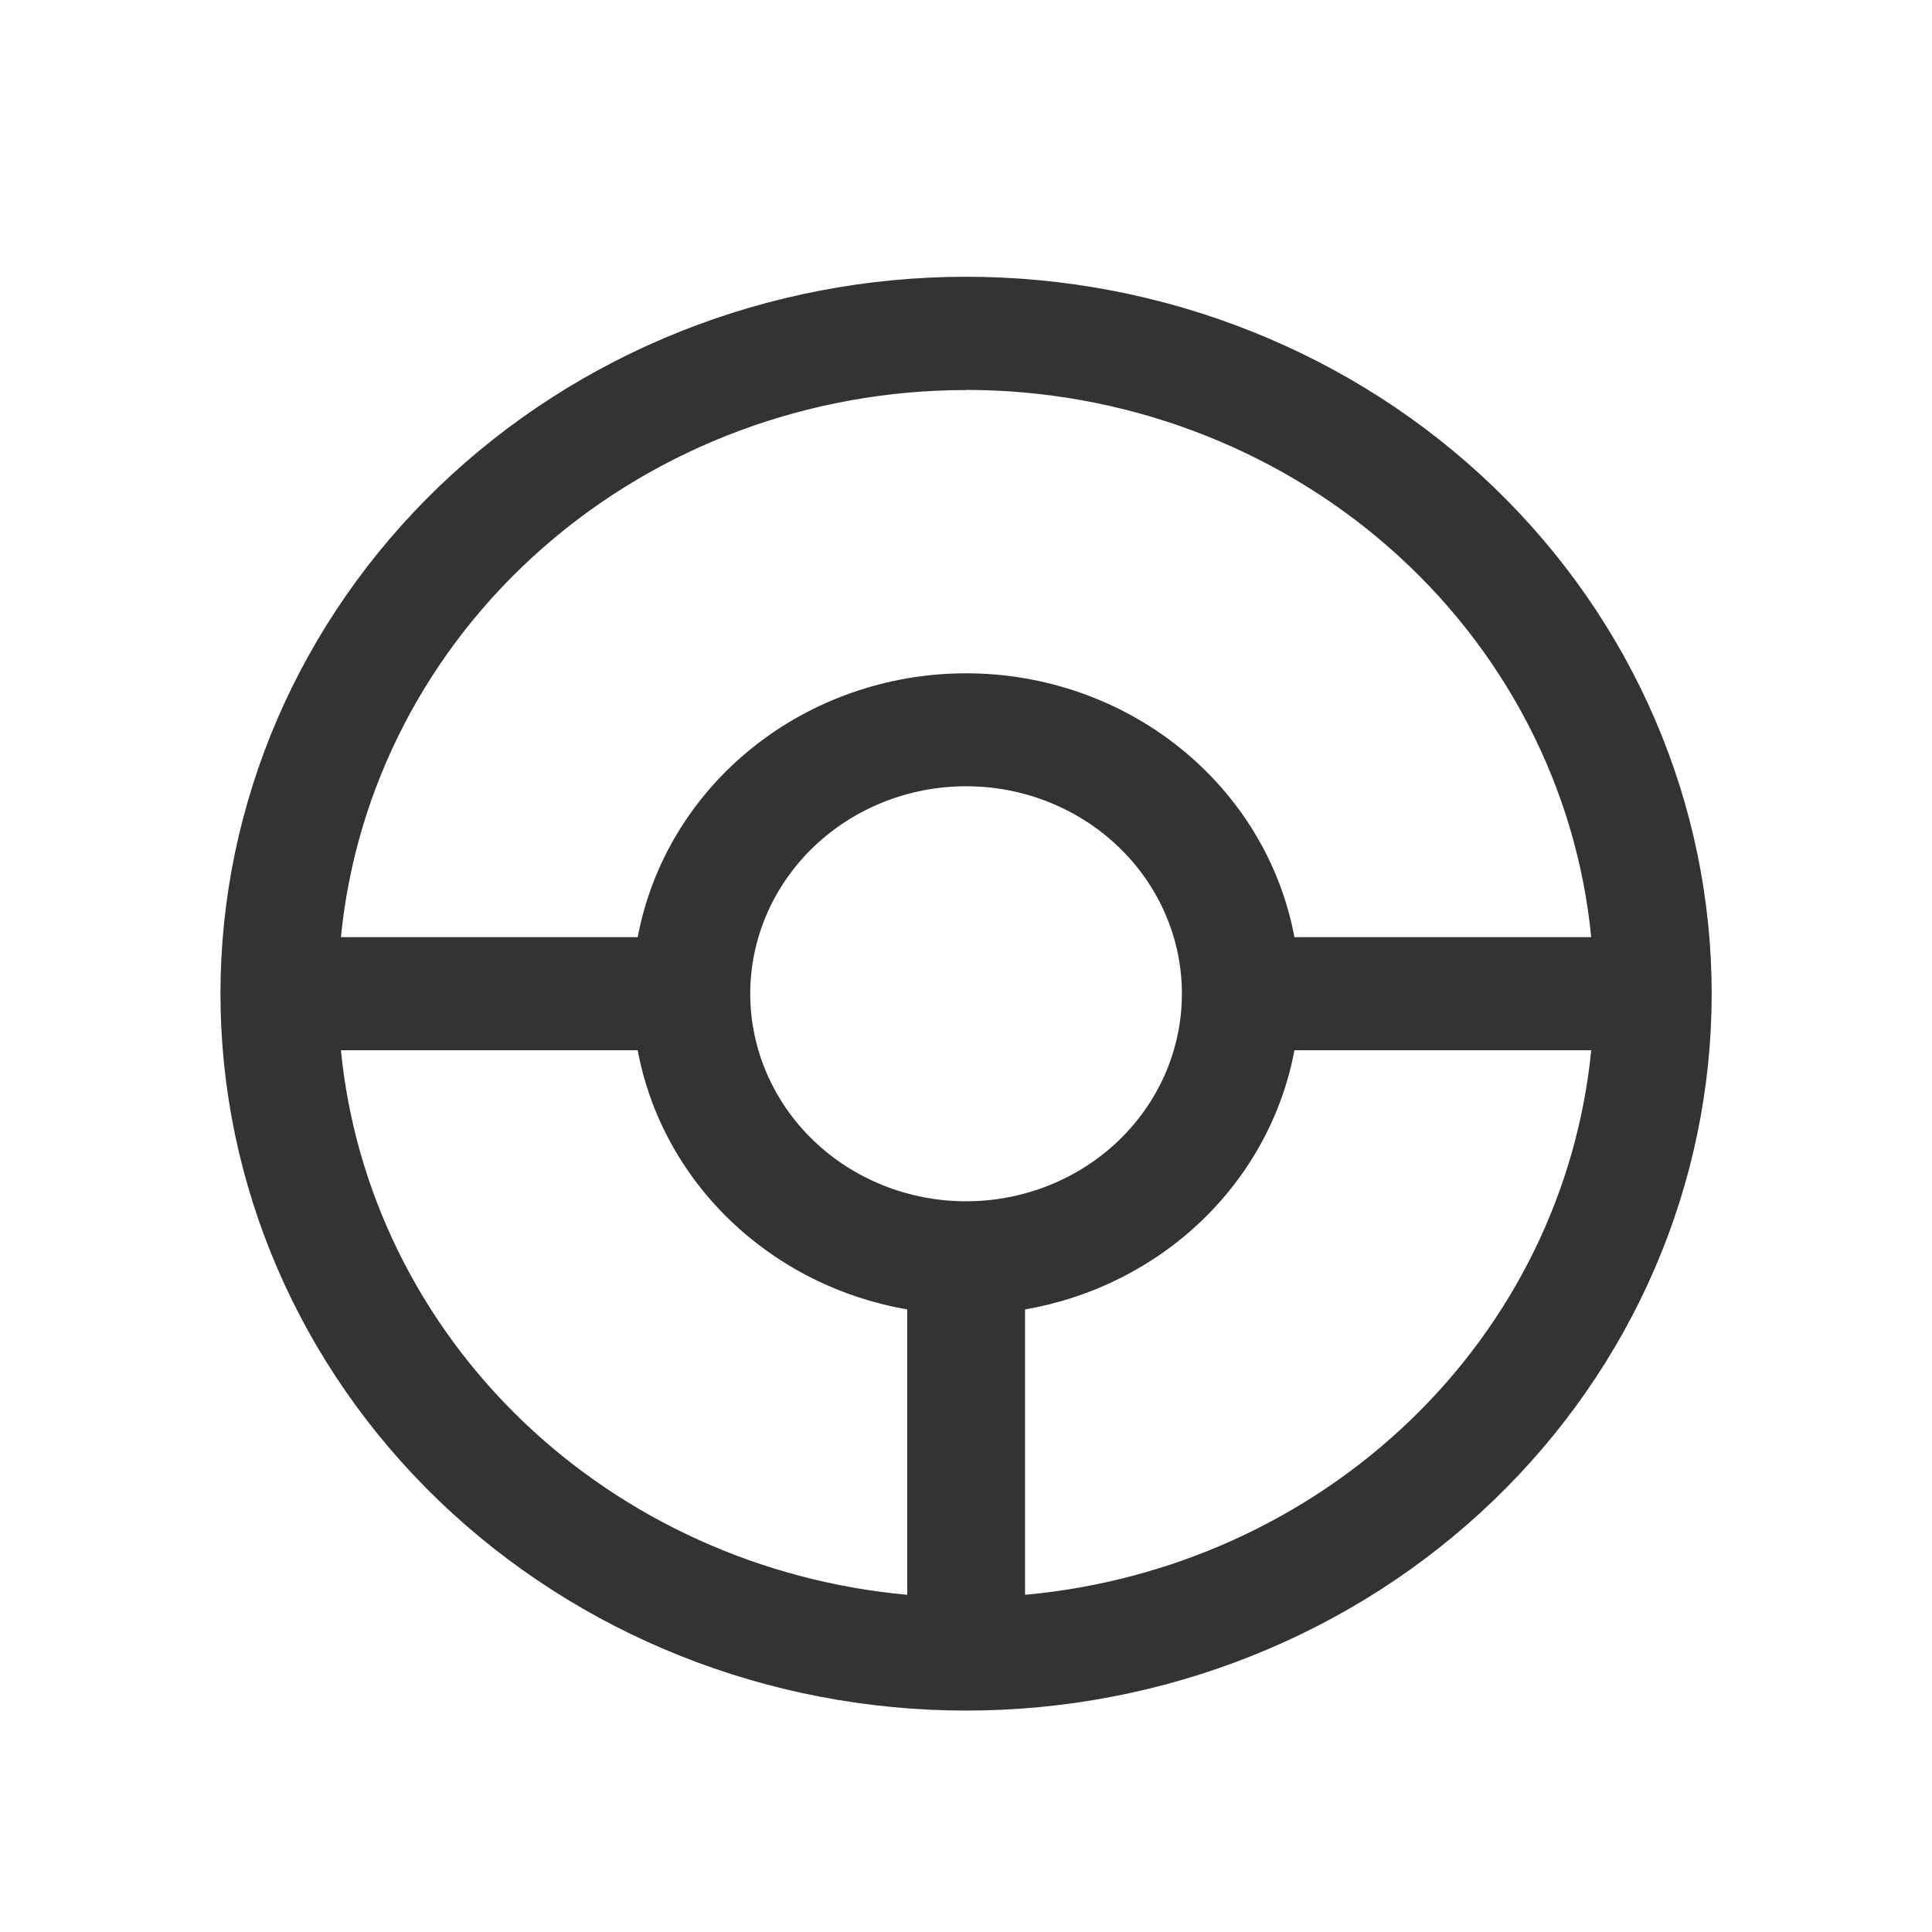 <svg width="28" height="28" viewBox="0 0 28 28" fill="none" xmlns="http://www.w3.org/2000/svg">
<path d="M14.001 4.011C15.42 4.011 16.826 4.279 18.137 4.802C19.448 5.324 20.639 6.089 21.642 7.054C22.646 8.019 23.442 9.164 23.985 10.425C24.528 11.685 24.807 13.037 24.807 14.401C24.807 15.766 24.528 17.117 23.985 18.377C23.442 19.638 22.646 20.783 21.642 21.748C20.639 22.713 19.448 23.478 18.137 24C16.826 24.523 15.42 24.791 14.001 24.791C11.135 24.791 8.387 23.697 6.36 21.748C4.334 19.8 3.195 17.157 3.195 14.401C3.195 11.645 4.334 9.003 6.36 7.054C8.387 5.105 11.135 4.011 14.001 4.011ZM9.242 15.221H4.941C5.14 17.25 6.069 19.147 7.567 20.588C9.065 22.028 11.039 22.921 13.148 23.113V18.977C12.177 18.809 11.282 18.359 10.584 17.688C9.885 17.017 9.417 16.157 9.242 15.223V15.221ZM18.76 15.221C18.585 16.156 18.118 17.016 17.42 17.687C16.722 18.359 15.827 18.809 14.856 18.977V23.113C16.965 22.921 18.938 22.028 20.436 20.587C21.934 19.147 22.862 17.249 23.061 15.221H18.76ZM14.001 11.395C13.172 11.395 12.376 11.712 11.789 12.276C11.203 12.84 10.873 13.605 10.873 14.402C10.873 15.2 11.203 15.965 11.789 16.529C12.376 17.093 13.172 17.41 14.001 17.41C14.831 17.41 15.627 17.093 16.213 16.529C16.8 15.965 17.129 15.2 17.129 14.402C17.129 13.605 16.8 12.84 16.213 12.276C15.627 11.712 14.831 11.395 14.001 11.395ZM14.001 5.653C11.736 5.653 9.551 6.465 7.876 7.932C6.2 9.398 5.154 11.413 4.941 13.582H9.242C9.444 12.509 10.03 11.539 10.9 10.84C11.77 10.141 12.868 9.758 14.001 9.758C15.135 9.758 16.233 10.141 17.102 10.84C17.972 11.539 18.559 12.509 18.76 13.582H23.061C22.849 11.413 21.803 9.398 20.127 7.931C18.452 6.464 16.267 5.651 14.001 5.651V5.653Z" fill="#333333"/>
</svg>
